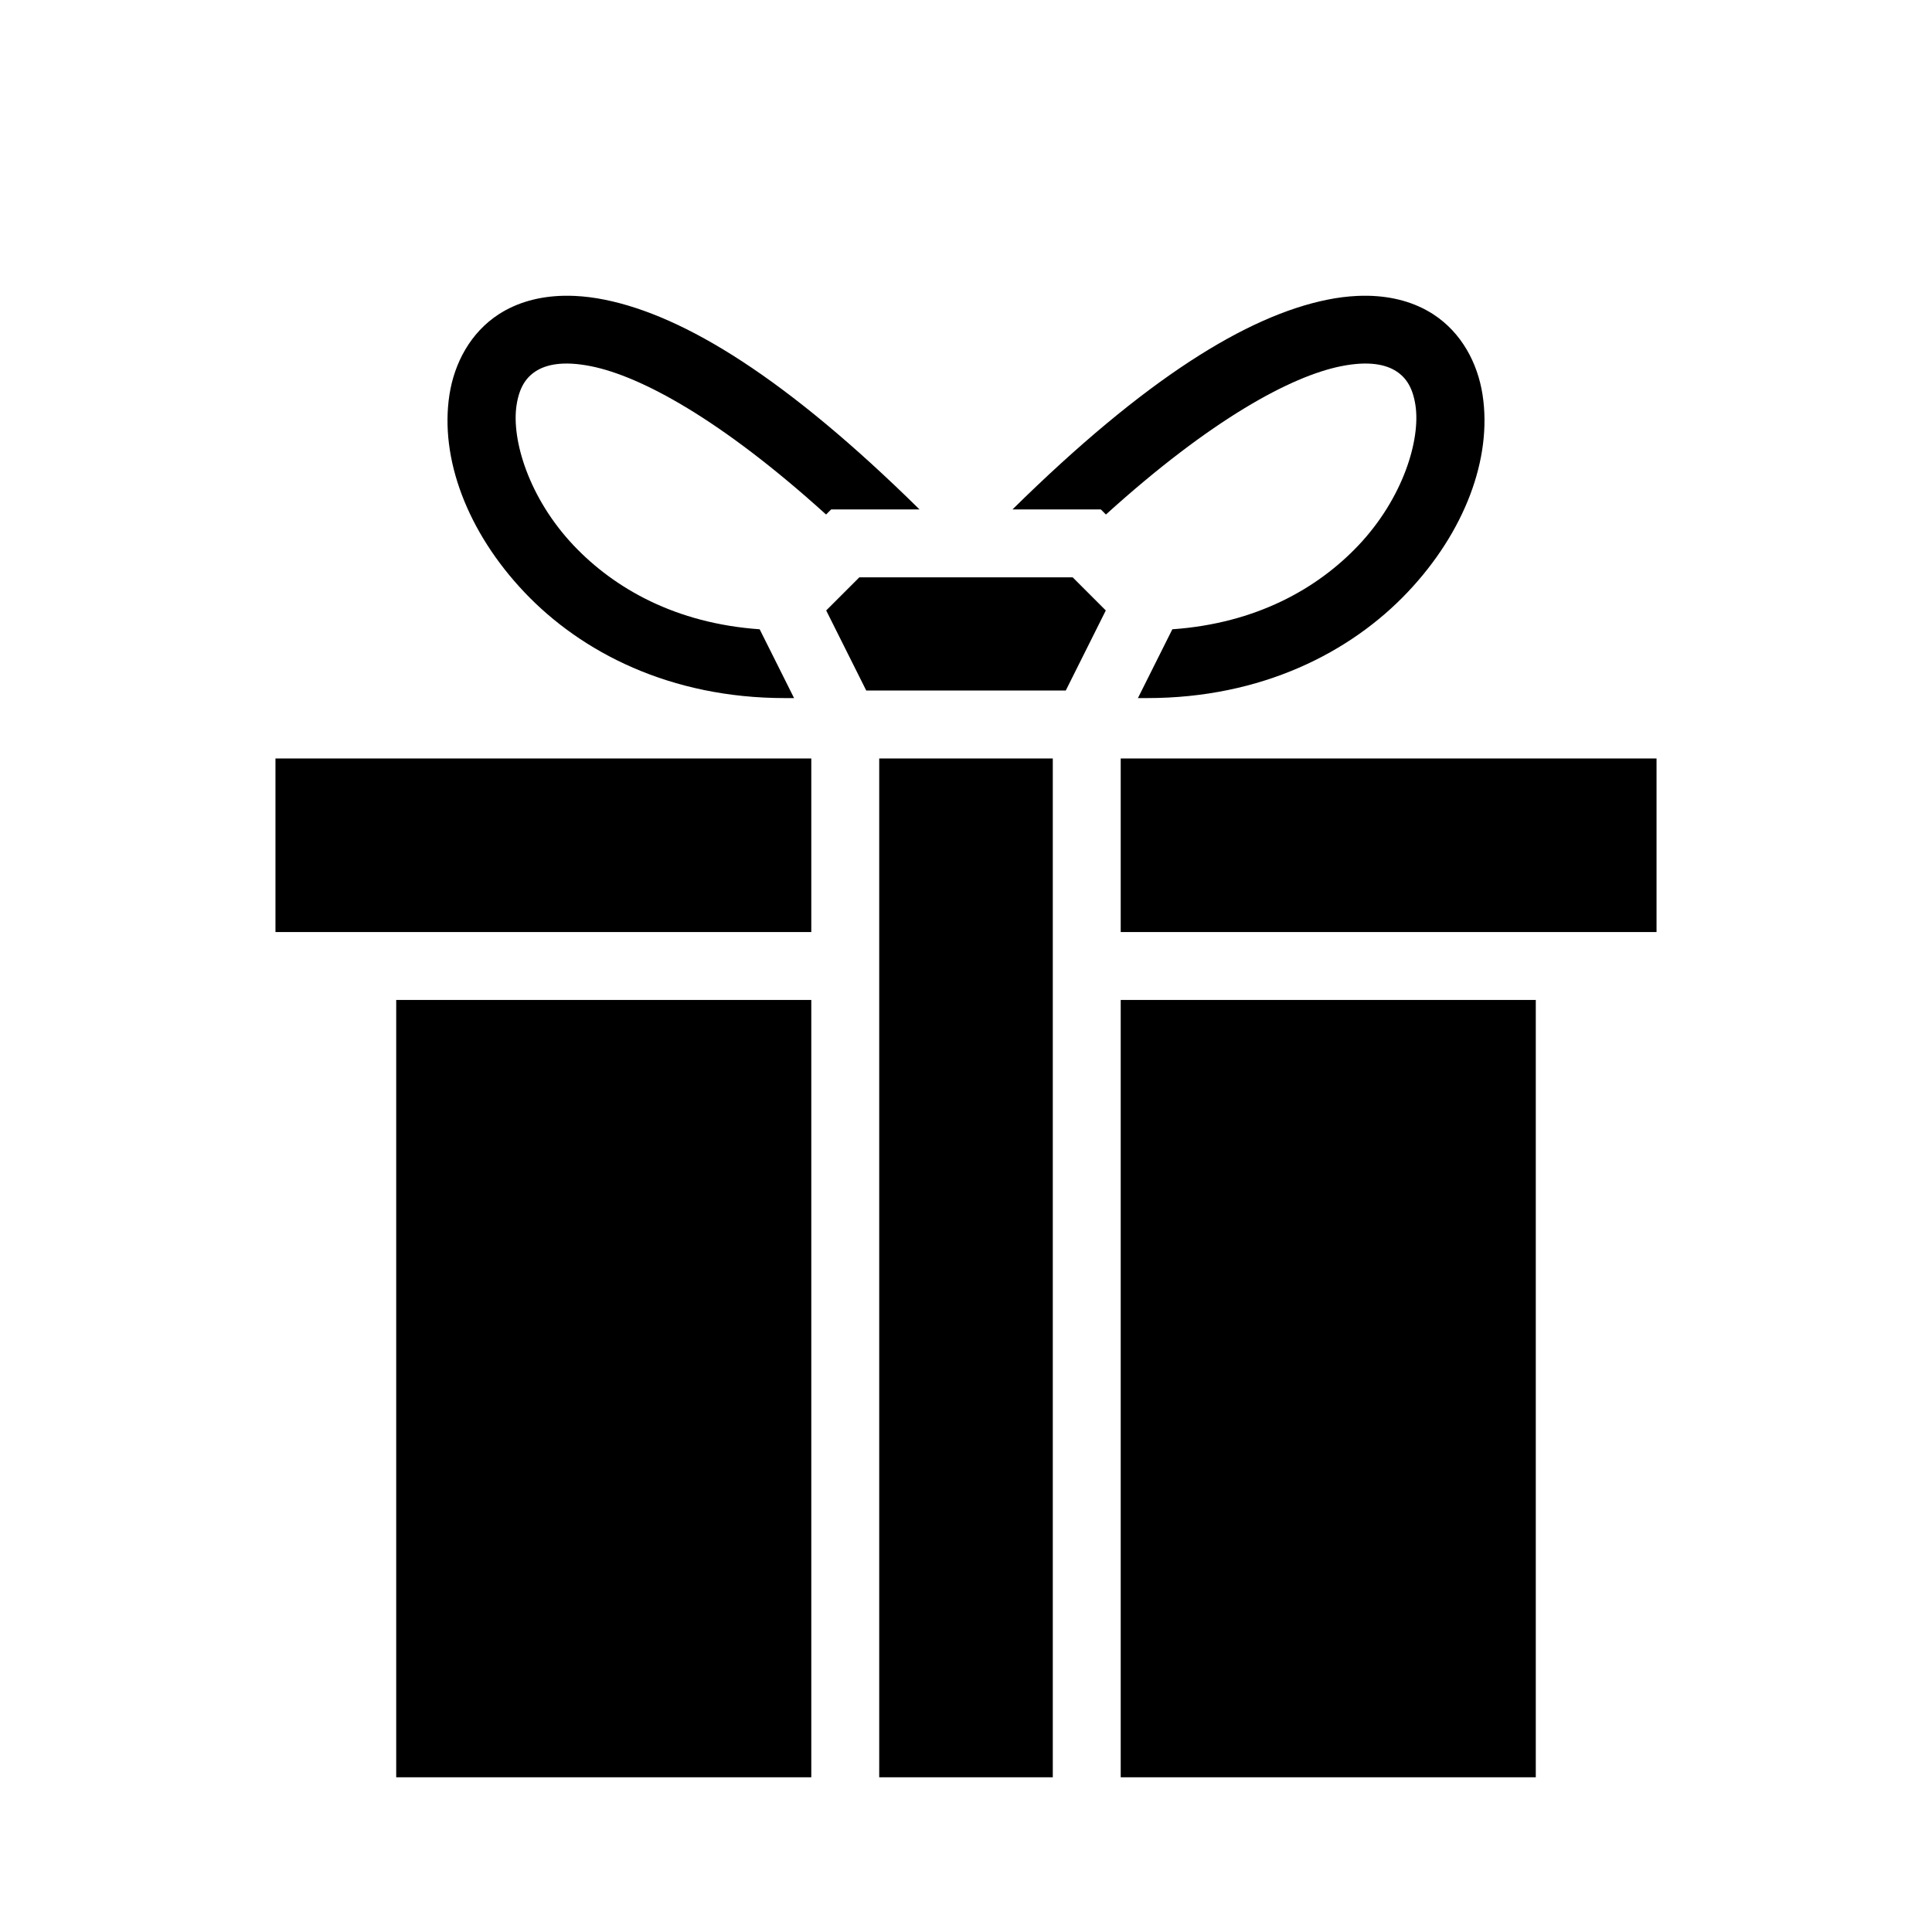 <?xml version="1.0" encoding="utf-8"?><!-- Скачано с сайта svg4.ru / Downloaded from svg4.ru -->
<svg width="800px" height="800px" viewBox="0 0 512 512" xmlns="http://www.w3.org/2000/svg"><path fill="#000000" d="M149.518 78.38c-6.55.117-12.45 1.736-17.35 4.91-7.465 4.84-11.765 12.904-13.063 21.34-2.595 16.874 4.747 36.355 19.862 52.31C154.08 172.893 177.643 185 208 185h2.438l-9.118-18.234c-22.194-1.554-38.46-10.777-49.287-22.205-11.885-12.545-16.543-28.064-15.138-37.19.702-4.564 2.402-7.25 5.062-8.974 2.66-1.724 7.113-2.875 14.756-1.326 13.078 2.65 34.233 13.948 62.205 39.284L220.27 135h23.408c-35.31-34.8-62.215-51.278-83.39-55.57-2.715-.55-5.363-.887-7.925-1.006-.96-.045-1.91-.06-2.845-.043zm212.964 0c-.935-.016-1.885 0-2.845.044-2.562.12-5.21.455-7.924 1.006-21.176 4.292-48.082 20.77-83.39 55.57h23.406l1.352 1.354c27.972-25.336 49.127-36.633 62.205-39.284 7.643-1.55 12.096-.398 14.756 1.326 2.66 1.725 4.36 4.41 5.062 8.973 1.405 9.126-3.253 24.645-15.138 37.19-10.827 11.43-27.093 20.652-49.287 22.206L301.562 185H304c30.357 0 53.92-12.106 69.033-28.06 15.115-15.955 22.457-35.436 19.862-52.31-1.298-8.436-5.598-16.5-13.063-21.34-4.9-3.174-10.8-4.793-17.35-4.91zM227.73 153l-8.78 8.777L229.564 183h52.875l10.61-21.223-8.777-8.777h-56.54zM73 201v46h142v-46H73zm160 0v270h46V201h-46zm64 0v46h142v-46H297zm-192 64v206h110V265H105zm192 0v206h110V265H297z"/></svg>